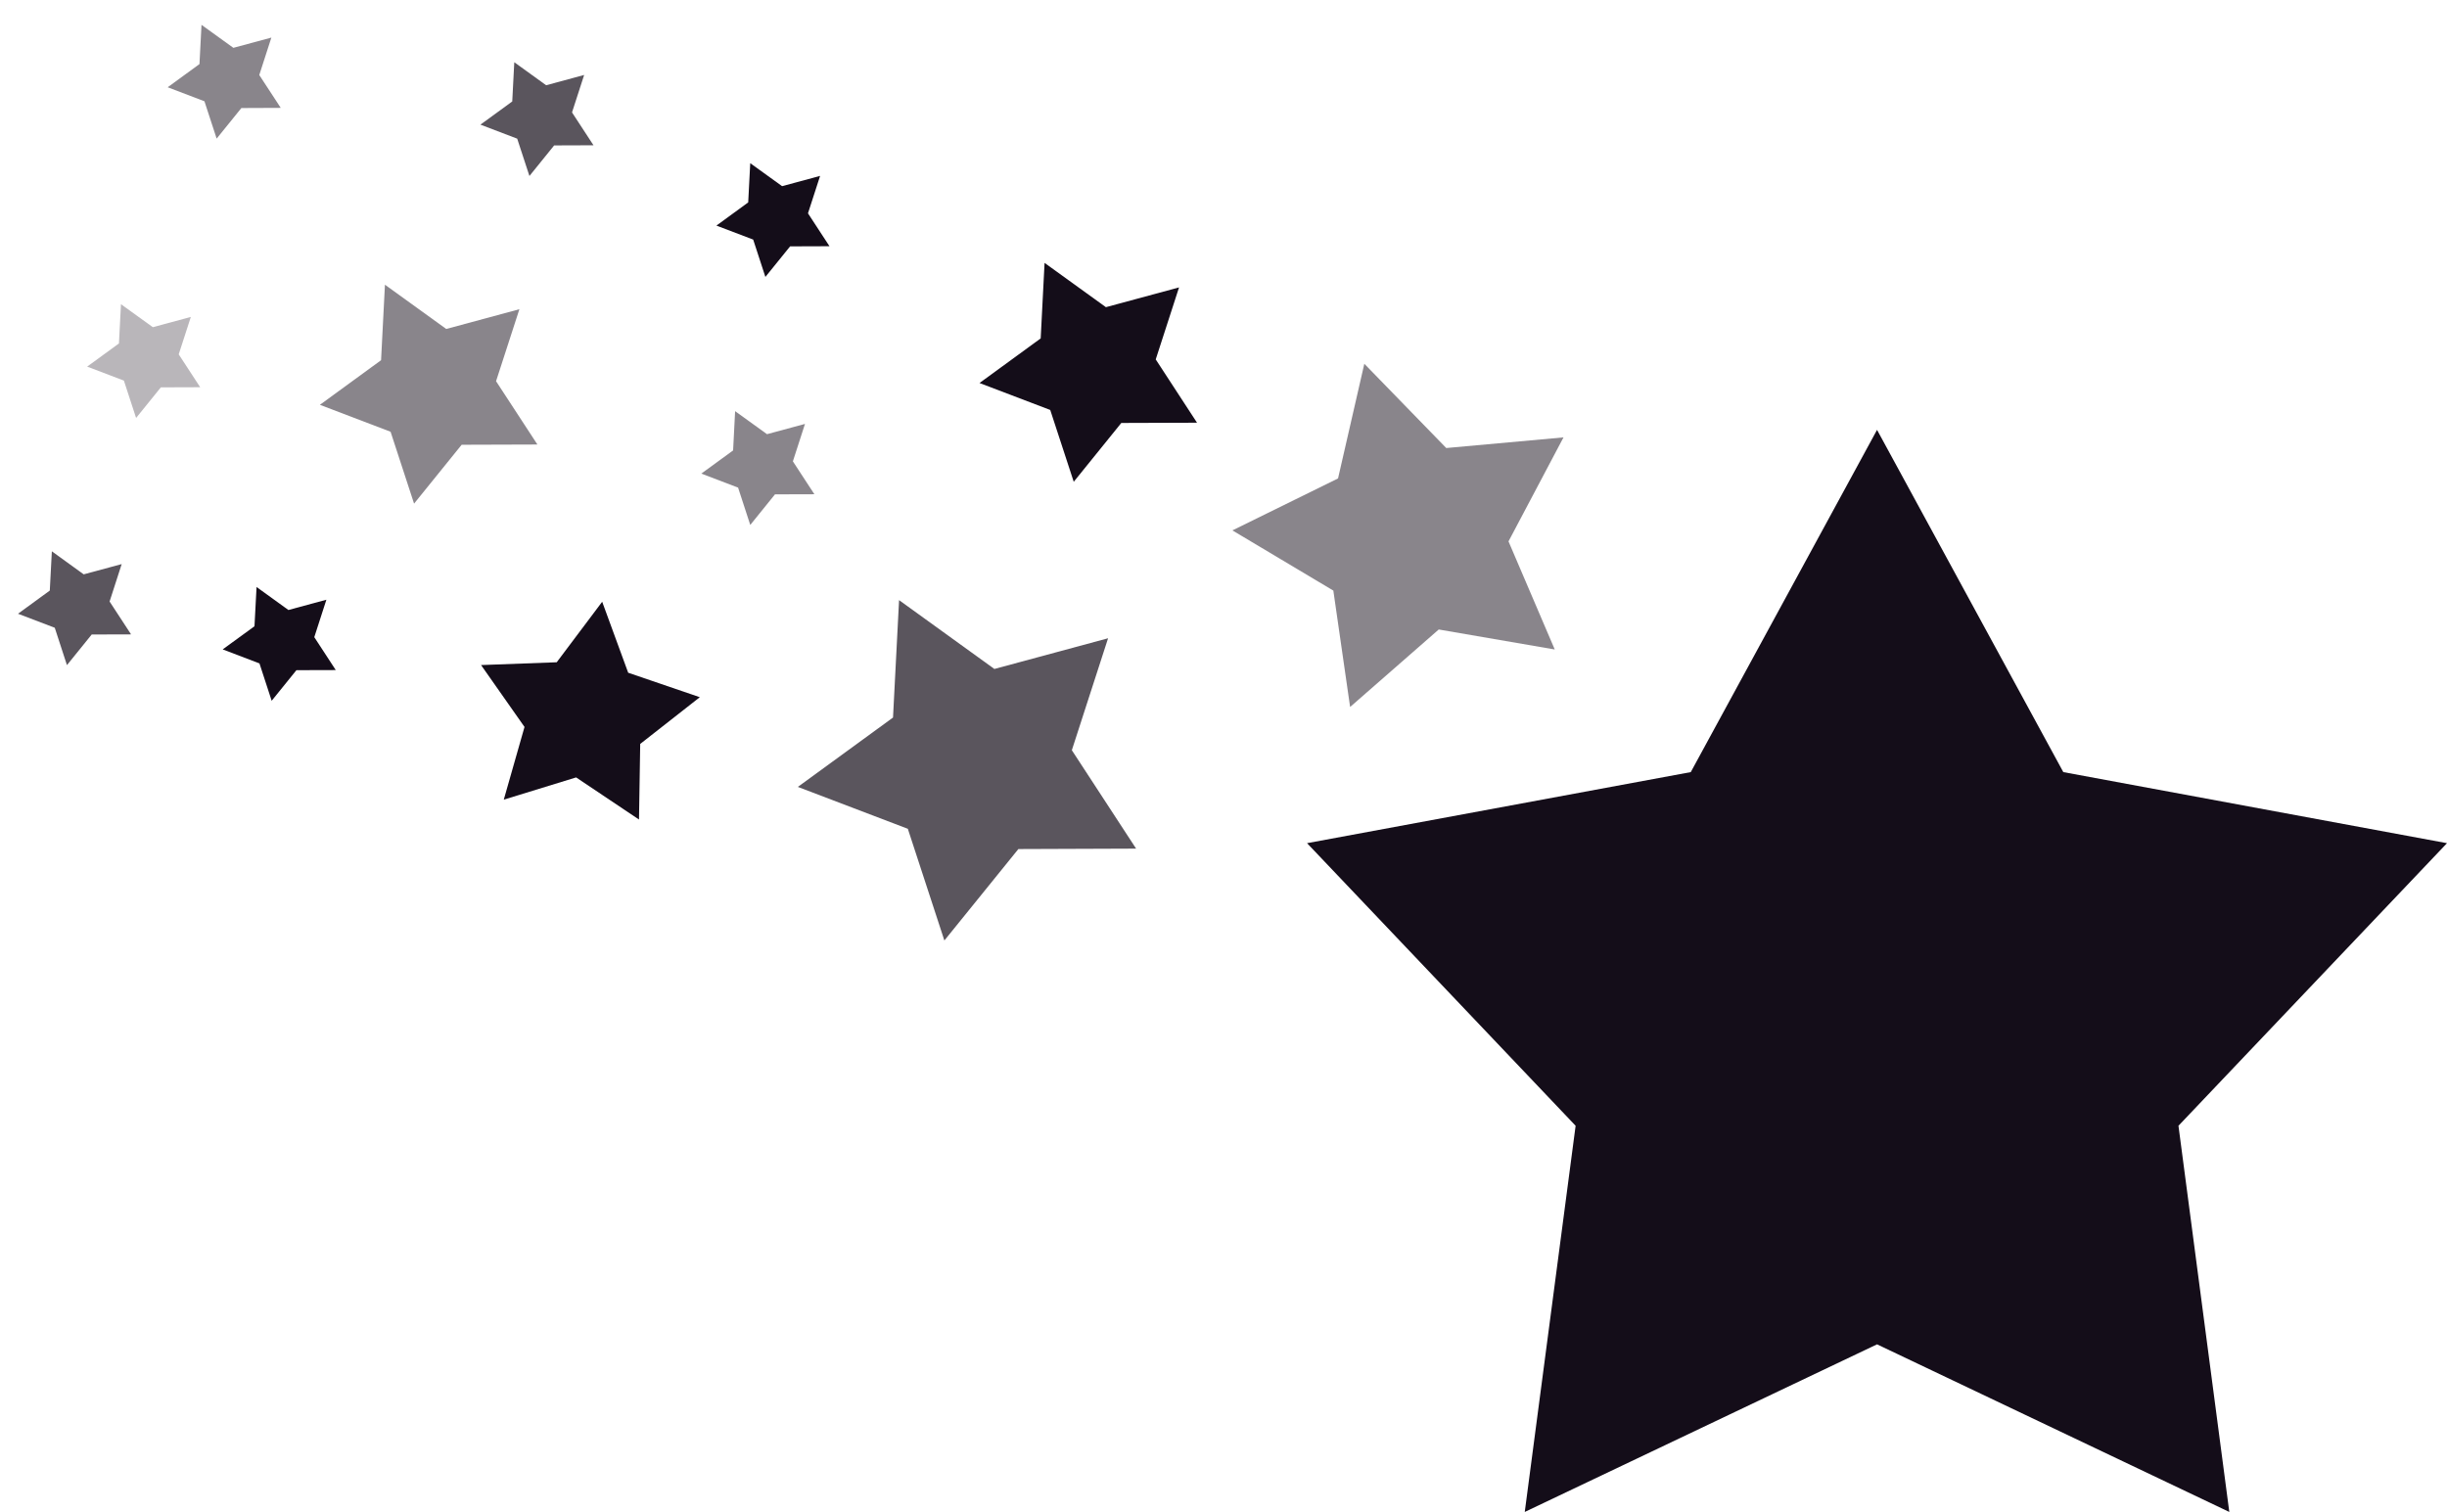 <svg width="89" height="55" viewBox="0 0 89 55" fill="none" xmlns="http://www.w3.org/2000/svg">
<path d="M68.27 15.637L75.045 28.087L89 30.672L79.233 40.952L81.082 55L68.27 48.903L55.457 55L57.307 40.952L47.539 30.672L61.495 28.087L68.27 15.637Z" fill="#140D19"/>
<path opacity="0.5" d="M56.866 15.911L54.866 19.694L56.548 23.626L52.329 22.899L49.105 25.718L48.495 21.484L44.824 19.294L48.666 17.404L49.622 13.233L52.602 16.298L56.866 15.911Z" fill="#140D19"/>
<path opacity="0.7" d="M32.7 21.831L36.167 24.335L40.302 23.218L38.984 27.29L41.321 30.87L37.039 30.886L34.348 34.212L33.019 30.149L29.019 28.625L32.48 26.102L32.7 21.831Z" fill="#140D19"/>
<path d="M37.992 9.563L40.223 11.174L42.883 10.455L42.035 13.074L43.537 15.377L40.783 15.386L39.053 17.526L38.198 14.913L35.626 13.933L37.851 12.31L37.992 9.563Z" fill="#140D19"/>
<path d="M21.902 21.89L22.848 24.472L25.453 25.362L23.285 27.062L23.241 29.812L20.954 28.28L18.323 29.089L19.077 26.444L17.497 24.193L20.248 24.091L21.902 21.89Z" fill="#140D19"/>
<path opacity="0.5" d="M14.001 10.357L16.231 11.967L18.891 11.248L18.042 13.867L19.546 16.17L16.791 16.179L15.06 18.32L14.206 15.706L11.635 14.726L13.86 13.103L14.001 10.357Z" fill="#140D19"/>
<path d="M9.331 21.353L10.49 22.19L11.871 21.816L11.431 23.178L12.212 24.375L10.781 24.379L9.881 25.492L9.437 24.133L8.1 23.623L9.256 22.781L9.331 21.353Z" fill="#140D19"/>
<path opacity="0.3" d="M4.4 11.066L5.559 11.902L6.941 11.529L6.5 12.89L7.281 14.086L5.85 14.091L4.95 15.204L4.506 13.845L3.17 13.336L4.326 12.494L4.4 11.066Z" fill="#140D19"/>
<path opacity="0.7" d="M1.886 20.055L3.044 20.893L4.426 20.52L3.986 21.881L4.767 23.077L3.336 23.081L2.435 24.195L1.992 22.836L0.655 22.326L1.811 21.483L1.886 20.055Z" fill="#140D19"/>
<path opacity="0.5" d="M26.737 14.957L27.897 15.794L29.278 15.421L28.838 16.782L29.62 17.979L28.187 17.983L27.288 19.096L26.845 17.738L25.508 17.228L26.664 16.385L26.737 14.957Z" fill="#140D19"/>
<path d="M27.287 5.936L28.446 6.772L29.828 6.399L29.387 7.76L30.169 8.957L28.737 8.962L27.838 10.074L27.394 8.715L26.057 8.206L27.213 7.363L27.287 5.936Z" fill="#140D19"/>
<path opacity="0.7" d="M18.705 2.264L19.864 3.101L21.246 2.727L20.805 4.089L21.586 5.285L20.155 5.29L19.256 6.402L18.811 5.044L17.474 4.534L18.631 3.691L18.705 2.264Z" fill="#140D19"/>
<path opacity="0.5" d="M7.329 0.904L8.488 1.74L9.87 1.367L9.43 2.729L10.211 3.924L8.779 3.93L7.88 5.042L7.436 3.684L6.099 3.174L7.255 2.331L7.329 0.904Z" fill="#140D19"/>
</svg>

